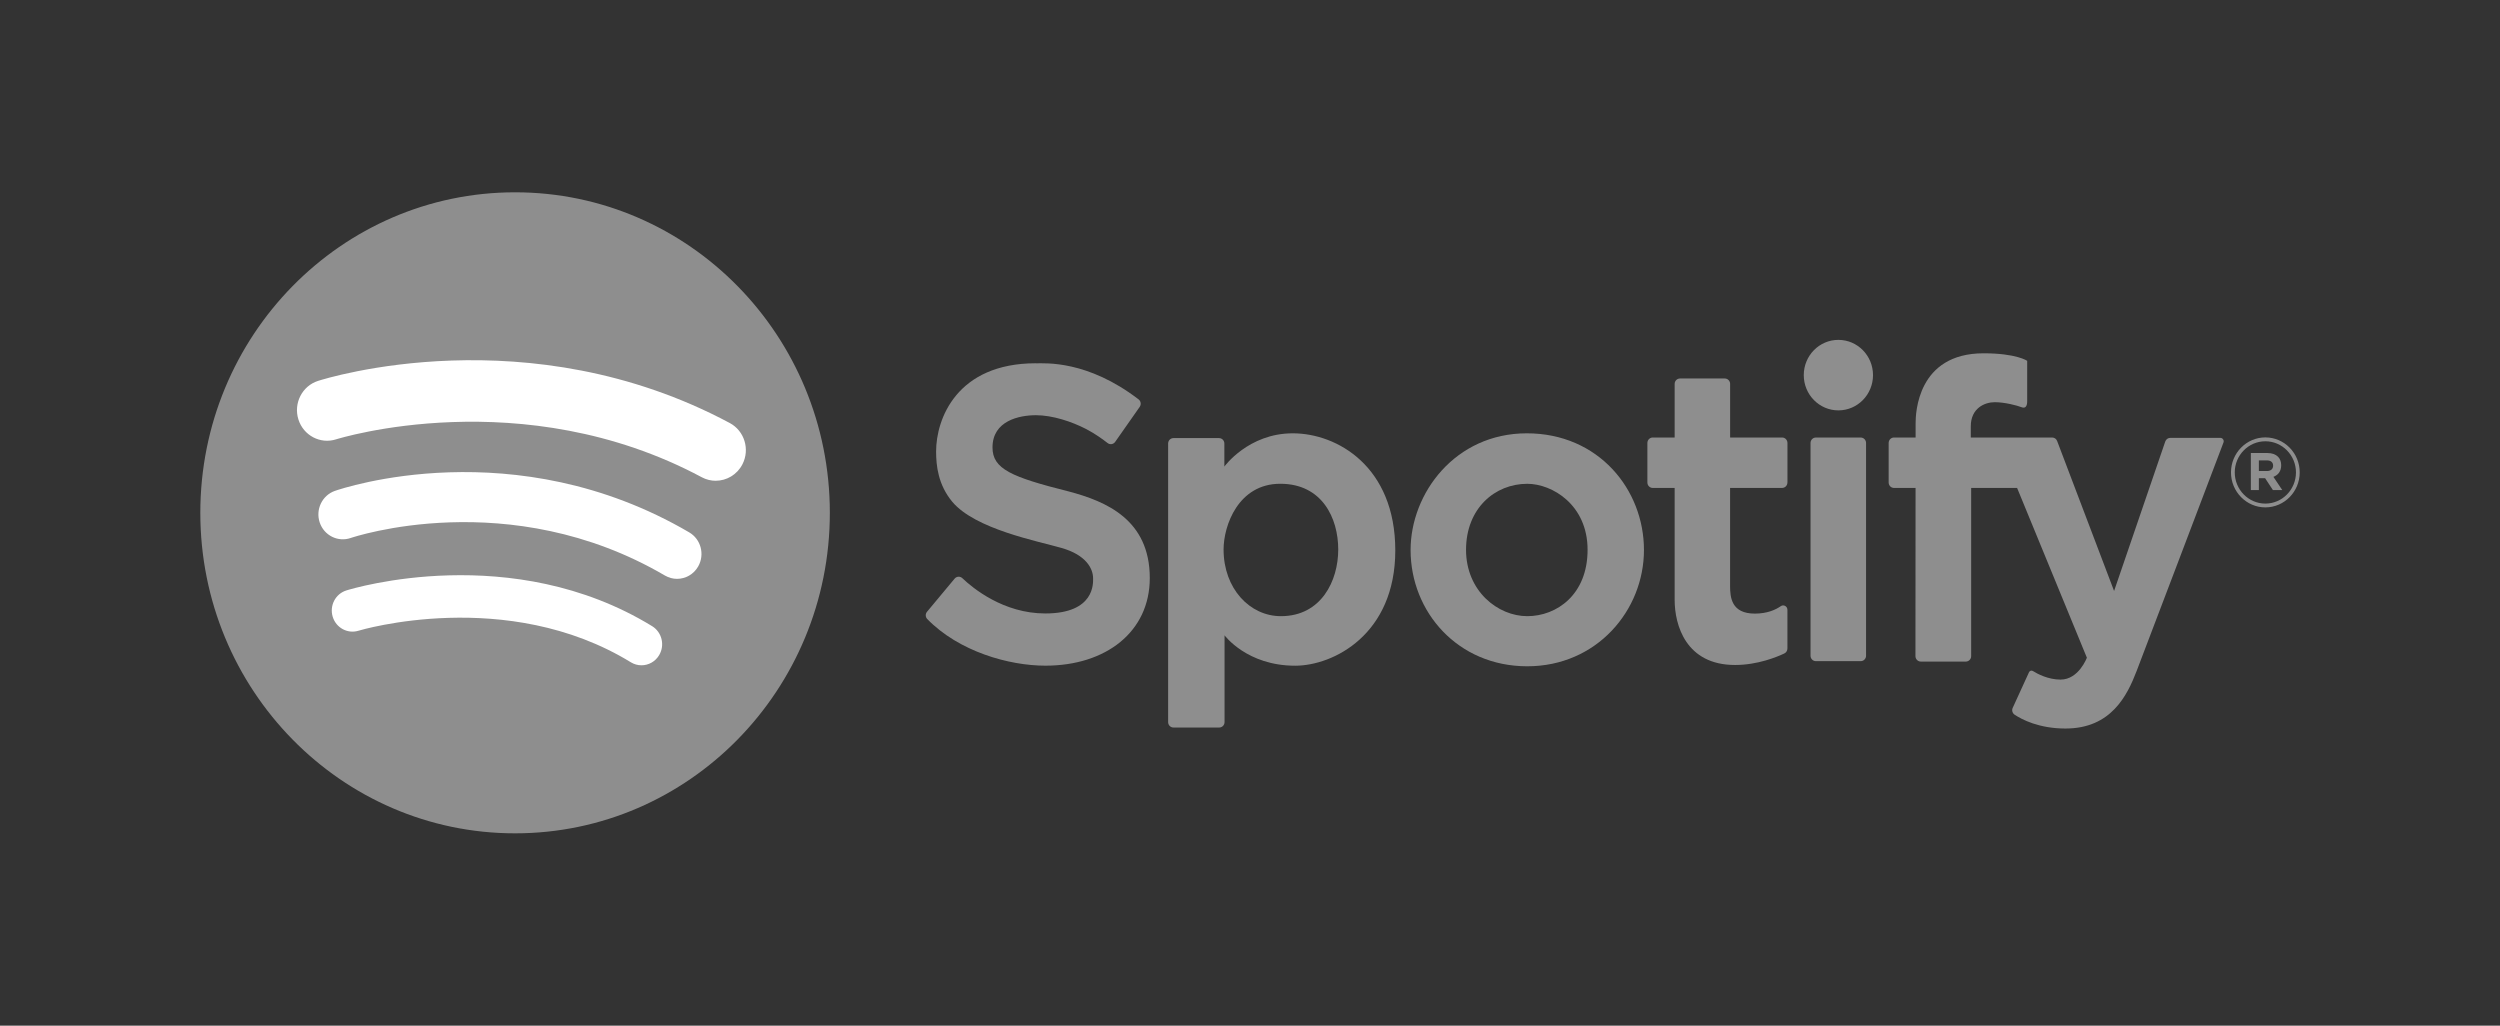 <svg width="156" height="64" viewBox="0 0 156 64" fill="none" xmlns="http://www.w3.org/2000/svg">
<rect x="0" y="0" width="156" height="64" fill="#333333" stroke="none"/>
<mask id="mask0_578_22291" style="mask-type:alpha" maskUnits="userSpaceOnUse" x="0" y="0" width="156" height="64">
<rect x="0.5" width="155" height="64" fill="#D9D9D9"/>
</mask>
<g mask="url(#mask0_578_22291)">
</g>
<g clip-path="url(#clip0_578_22291)">
<path d="M32.141 52C42.988 52 51.782 43.046 51.782 32C51.782 20.954 42.988 12 32.141 12C21.294 12 12.5 20.954 12.5 32C12.5 43.046 21.294 52 32.141 52Z" fill="#8E8E8E"/>
<path d="M64.636 22.672C65.237 22.672 67.859 22.474 71.049 24.922C71.193 25.032 71.221 25.24 71.118 25.388L69.586 27.574C69.475 27.731 69.262 27.762 69.112 27.645C68.83 27.423 68.35 27.072 67.787 26.778C66.881 26.308 65.678 25.909 64.639 25.909C63.599 25.909 61.932 26.255 61.932 27.92C61.932 29.26 63.095 29.764 66.684 30.665C69.02 31.283 71.746 32.425 71.746 36.07C71.746 39.424 69.009 41.538 65.234 41.538C62.959 41.538 59.839 40.659 57.859 38.626C57.74 38.502 57.735 38.303 57.848 38.172L59.569 36.106C59.691 35.96 59.91 35.946 60.048 36.077C60.702 36.701 62.617 38.28 65.225 38.28C68.333 38.28 68.209 36.373 68.209 36.089C68.209 35.483 67.777 34.632 66.243 34.193C64.709 33.753 60.862 33.02 59.422 31.312C58.537 30.244 58.413 29.059 58.413 28.169C58.413 26.157 59.689 22.668 64.639 22.668L64.636 22.672Z" fill="#8E8E8E"/>
<path d="M80.667 27.039C77.897 27.039 76.4 29.114 76.4 29.114V27.676C76.4 27.49 76.252 27.337 76.067 27.337H73.224C73.041 27.337 72.891 27.488 72.891 27.676V45.058C72.891 45.245 73.039 45.398 73.224 45.398H76.079C76.262 45.398 76.412 45.247 76.412 45.058V39.643C76.412 39.643 77.801 41.54 80.817 41.54C83.21 41.54 87.066 39.584 87.066 34.348C87.066 29.112 83.44 27.039 80.67 27.039H80.667ZM79.928 38.449C77.993 38.449 76.351 36.736 76.351 34.288C76.351 32.795 77.271 30.187 79.888 30.187C82.506 30.187 83.506 32.337 83.506 34.288C83.506 36.24 82.45 38.449 79.928 38.449Z" fill="#8E8E8E"/>
<path d="M95.274 27.039C90.798 27.039 88.021 30.786 88.021 34.319C88.021 38.191 90.972 41.576 95.302 41.576C99.632 41.576 102.583 38.093 102.583 34.319C102.583 30.545 99.75 27.039 95.272 27.039H95.274ZM95.302 38.449C93.475 38.449 91.481 36.892 91.481 34.307C91.481 31.723 93.28 30.189 95.302 30.189C96.855 30.189 99.065 31.498 99.065 34.307C99.065 37.116 97.129 38.449 95.302 38.449Z" fill="#8E8E8E"/>
<path d="M111.537 30.108V27.641C111.537 27.454 111.389 27.301 111.204 27.301H107.96V23.957C107.96 23.771 107.812 23.618 107.627 23.618H104.831C104.648 23.618 104.498 23.769 104.498 23.957V27.301H103.13C102.947 27.301 102.797 27.452 102.797 27.641V30.108C102.797 30.294 102.945 30.447 103.13 30.447H104.498V37.434C104.498 39.006 105.201 41.495 108.269 41.495C109.682 41.495 110.887 40.991 111.342 40.776C111.46 40.721 111.535 40.601 111.535 40.468V38.05C111.535 37.833 111.295 37.702 111.12 37.826C110.798 38.05 110.275 38.289 109.501 38.289C108.035 38.289 107.957 37.274 107.957 36.557V30.447H111.202C111.385 30.447 111.535 30.297 111.535 30.108H111.537Z" fill="#8E8E8E"/>
<path d="M114.715 25.608C115.909 25.608 116.876 24.623 116.876 23.408C116.876 22.193 115.909 21.208 114.715 21.208C113.522 21.208 112.555 22.193 112.555 23.408C112.555 24.623 113.522 25.608 114.715 25.608Z" fill="#8E8E8E"/>
<path d="M116.109 27.302H113.31C113.126 27.302 112.977 27.454 112.977 27.641V40.917C112.977 41.104 113.126 41.256 113.31 41.256H116.109C116.293 41.256 116.442 41.104 116.442 40.917V27.641C116.442 27.454 116.293 27.302 116.109 27.302Z" fill="#8E8E8E"/>
<path d="M119.534 30.447H118.185C118.002 30.447 117.852 30.297 117.852 30.108V27.641C117.852 27.454 118 27.301 118.185 27.301H119.534V26.406C119.534 25.808 119.632 22.046 123.775 22.046C125.827 22.046 126.496 22.515 126.496 22.515V25.051C126.496 25.305 126.407 25.515 126.144 25.41C125.881 25.305 125.102 25.097 124.474 25.097C123.845 25.097 122.977 25.469 122.977 26.604V27.301H128.056C128.194 27.301 128.316 27.387 128.365 27.519L131.919 36.877L135.112 27.55C135.159 27.414 135.285 27.323 135.426 27.323H138.548C138.696 27.323 138.799 27.473 138.745 27.612C138.013 29.542 133.864 40.475 133.329 41.862C132.743 43.386 131.746 45.46 128.886 45.46C127.228 45.46 126.158 44.894 125.712 44.597C125.574 44.504 125.522 44.323 125.593 44.17L126.611 41.946C126.653 41.853 126.766 41.817 126.852 41.872C127.143 42.054 127.807 42.407 128.579 42.407C129.714 42.407 130.221 41.041 130.221 41.041L125.867 30.447H123.001V40.943C123.001 41.129 122.853 41.282 122.668 41.282H119.857C119.674 41.282 119.524 41.129 119.524 40.943L119.531 30.447H119.534Z" fill="#8E8E8E"/>
<path d="M140.453 28.269H141.49C141.778 28.269 142.001 28.353 142.151 28.503C142.278 28.632 142.346 28.814 142.346 29.031V29.038C142.346 29.411 142.149 29.645 141.86 29.755L142.414 30.581H141.83L141.344 29.841H140.953V30.581H140.453V28.269ZM141.459 29.392C141.703 29.392 141.842 29.26 141.842 29.064V29.057C141.842 28.84 141.691 28.728 141.45 28.728H140.953V29.392H141.459Z" fill="#8E8E8E"/>
<path d="M141.358 31.661C140.176 31.661 139.214 30.681 139.214 29.478C139.214 28.274 140.176 27.294 141.358 27.294C142.541 27.294 143.502 28.274 143.502 29.478C143.502 30.681 142.541 31.661 141.358 31.661ZM141.358 27.536C140.305 27.536 139.449 28.407 139.449 29.48C139.449 30.552 140.305 31.424 141.358 31.424C142.412 31.424 143.268 30.552 143.268 29.48C143.268 28.407 142.412 27.536 141.358 27.536Z" fill="#8E8E8E"/>
<path d="M40.027 41.514C39.802 41.514 39.572 41.454 39.363 41.325C31.63 36.589 22.46 39.328 22.369 39.357C21.688 39.567 20.966 39.175 20.759 38.48C20.553 37.785 20.935 37.054 21.616 36.842C22.033 36.713 31.953 33.72 40.693 39.073C41.303 39.448 41.5 40.255 41.134 40.876C40.893 41.287 40.466 41.514 40.027 41.514Z" fill="white"/>
<path d="M42.249 36.12C41.99 36.12 41.73 36.053 41.491 35.913C31.775 30.223 21.986 33.536 21.888 33.569C21.09 33.846 20.224 33.416 19.95 32.604C19.678 31.792 20.102 30.911 20.898 30.631C21.35 30.474 32.106 26.836 43.009 33.221C43.738 33.648 43.989 34.596 43.569 35.342C43.288 35.841 42.774 36.12 42.246 36.12H42.249Z" fill="white"/>
<path d="M44.663 30C44.369 30 44.069 29.929 43.792 29.781C32.591 23.79 21.088 27.378 20.973 27.414C19.985 27.731 18.93 27.172 18.618 26.167C18.306 25.161 18.855 24.086 19.842 23.769C20.372 23.599 32.967 19.674 45.537 26.396C46.455 26.886 46.809 28.042 46.326 28.976C45.99 29.625 45.338 29.998 44.663 29.998V30Z" fill="white"/>
</g>
<defs>
<clipPath id="clip0_578_22291">
<rect width="131" height="40" fill="white" transform="translate(12.5 12)"/>
</clipPath>
</defs>
</svg>
